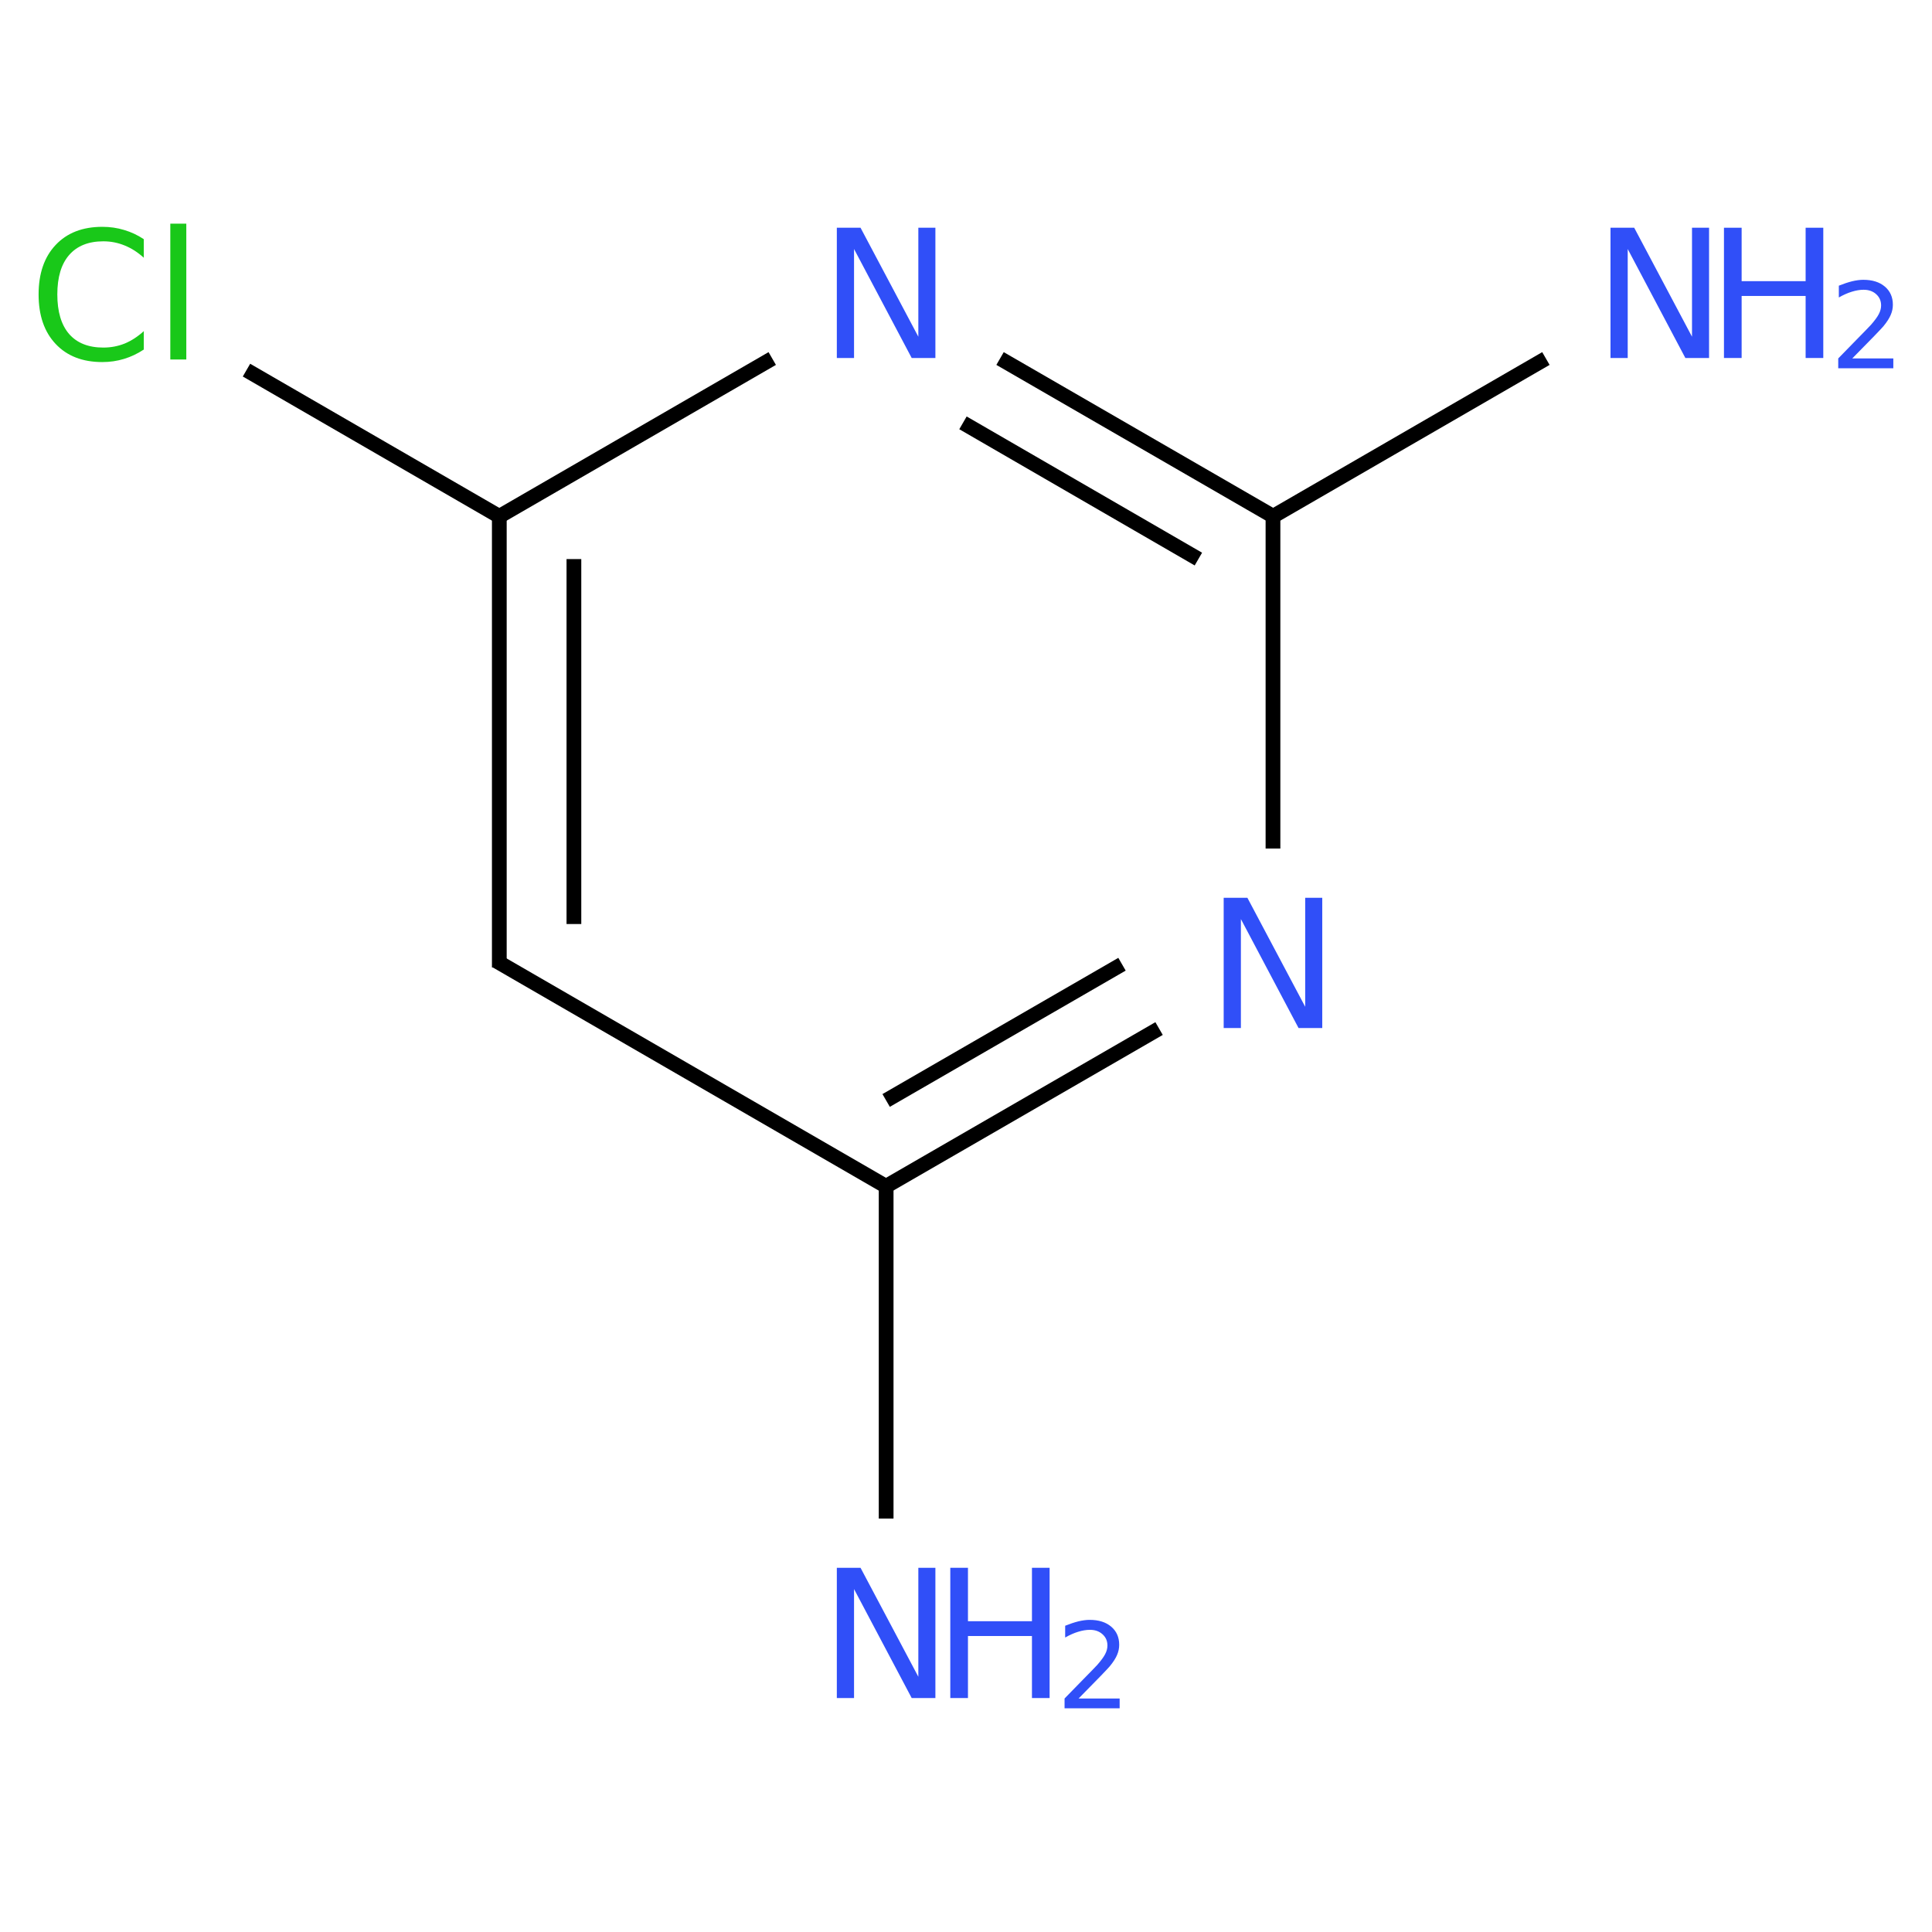 <?xml version="1.0" encoding="UTF-8"?>
<svg xmlns="http://www.w3.org/2000/svg" xmlns:xlink="http://www.w3.org/1999/xlink" width="200" height="200" viewBox="0 0 200 200">
<defs>
<g>
<g id="glyph-0-0">
<path d="M 0.922 3.266 L 0.922 -13.047 L 10.172 -13.047 L 10.172 3.266 Z M 1.953 2.234 L 9.141 2.234 L 9.141 -12 L 1.953 -12 Z M 1.953 2.234 "/>
</g>
<g id="glyph-0-1">
<path d="M 1.812 -13.484 L 4.266 -13.484 L 10.25 -2.203 L 10.25 -13.484 L 12.016 -13.484 L 12.016 0 L 9.562 0 L 3.594 -11.281 L 3.594 0 L 1.812 0 Z M 1.812 -13.484 "/>
</g>
<g id="glyph-0-2">
<path d="M 1.812 -13.484 L 3.641 -13.484 L 3.641 -7.953 L 10.266 -7.953 L 10.266 -13.484 L 12.094 -13.484 L 12.094 0 L 10.266 0 L 10.266 -6.422 L 3.641 -6.422 L 3.641 0 L 1.812 0 Z M 1.812 -13.484 "/>
</g>
<g id="glyph-0-3">
<path d="M 11.922 -12.453 L 11.922 -10.531 C 11.305 -11.094 10.648 -11.516 9.953 -11.797 C 9.254 -12.086 8.516 -12.234 7.734 -12.234 C 6.191 -12.234 5.008 -11.758 4.188 -10.812 C 3.375 -9.875 2.969 -8.516 2.969 -6.734 C 2.969 -4.953 3.375 -3.586 4.188 -2.641 C 5.008 -1.703 6.191 -1.234 7.734 -1.234 C 8.516 -1.234 9.254 -1.375 9.953 -1.656 C 10.648 -1.945 11.305 -2.375 11.922 -2.938 L 11.922 -1.031 C 11.273 -0.602 10.594 -0.281 9.875 -0.062 C 9.164 0.156 8.414 0.266 7.625 0.266 C 5.582 0.266 3.973 -0.359 2.797 -1.609 C 1.617 -2.859 1.031 -4.566 1.031 -6.734 C 1.031 -8.898 1.617 -10.609 2.797 -11.859 C 3.973 -13.109 5.582 -13.734 7.625 -13.734 C 8.426 -13.734 9.18 -13.625 9.891 -13.406 C 10.609 -13.195 11.285 -12.879 11.922 -12.453 Z M 11.922 -12.453 "/>
</g>
<g id="glyph-0-4">
<path d="M 1.75 -14.062 L 3.406 -14.062 L 3.406 0 L 1.75 0 Z M 1.75 -14.062 "/>
</g>
<g id="glyph-1-0">
<path d="M 0.609 2.172 L 0.609 -8.688 L 6.781 -8.688 L 6.781 2.172 Z M 1.312 1.5 L 6.094 1.5 L 6.094 -8 L 1.312 -8 Z M 1.312 1.5 "/>
</g>
<g id="glyph-1-1">
<path d="M 2.359 -1.016 L 6.609 -1.016 L 6.609 0 L 0.906 0 L 0.906 -1.016 C 1.363 -1.492 1.988 -2.133 2.781 -2.938 C 3.582 -3.75 4.086 -4.27 4.297 -4.5 C 4.68 -4.938 4.953 -5.305 5.109 -5.609 C 5.266 -5.91 5.344 -6.207 5.344 -6.5 C 5.344 -6.977 5.172 -7.367 4.828 -7.672 C 4.492 -7.973 4.062 -8.125 3.531 -8.125 C 3.145 -8.125 2.738 -8.055 2.312 -7.922 C 1.895 -7.797 1.445 -7.598 0.969 -7.328 L 0.969 -8.547 C 1.457 -8.742 1.91 -8.895 2.328 -9 C 2.754 -9.102 3.145 -9.156 3.5 -9.156 C 4.438 -9.156 5.18 -8.922 5.734 -8.453 C 6.285 -7.984 6.562 -7.359 6.562 -6.578 C 6.562 -6.211 6.488 -5.863 6.344 -5.531 C 6.207 -5.195 5.957 -4.805 5.594 -4.359 C 5.5 -4.242 5.18 -3.906 4.641 -3.344 C 4.098 -2.789 3.336 -2.016 2.359 -1.016 Z M 2.359 -1.016 "/>
</g>
</g>
</defs>
<path fill="none" stroke-width="0.033" stroke-linecap="butt" stroke-linejoin="miter" stroke="rgb(0%, 0%, 0%)" stroke-opacity="1" stroke-miterlimit="10" d="M 2.598 0.49 L 2.598 1.244 " transform="matrix(46.241, 0, 0, 46.241, 11.644, 30.316)"/>
<path fill="none" stroke-width="0.033" stroke-linecap="butt" stroke-linejoin="miter" stroke="rgb(0%, 0%, 0%)" stroke-opacity="1" stroke-miterlimit="10" d="M 2.343 1.647 L 1.732 2 " transform="matrix(46.241, 0, 0, 46.241, 11.644, 30.316)"/>
<path fill="none" stroke-width="0.033" stroke-linecap="butt" stroke-linejoin="miter" stroke="rgb(0%, 0%, 0%)" stroke-opacity="1" stroke-miterlimit="10" d="M 2.26 1.503 L 1.732 1.808 " transform="matrix(46.241, 0, 0, 46.241, 11.644, 30.316)"/>
<path fill="none" stroke-width="0.033" stroke-linecap="butt" stroke-linejoin="miter" stroke="rgb(0%, 0%, 0%)" stroke-opacity="1" stroke-miterlimit="10" d="M 1.74 2.005 L 0.858 1.495 " transform="matrix(46.241, 0, 0, 46.241, 11.644, 30.316)"/>
<path fill="none" stroke-width="0.033" stroke-linecap="butt" stroke-linejoin="miter" stroke="rgb(0%, 0%, 0%)" stroke-opacity="1" stroke-miterlimit="10" d="M 0.866 1.51 L 0.866 0.5 " transform="matrix(46.241, 0, 0, 46.241, 11.644, 30.316)"/>
<path fill="none" stroke-width="0.033" stroke-linecap="butt" stroke-linejoin="miter" stroke="rgb(0%, 0%, 0%)" stroke-opacity="1" stroke-miterlimit="10" d="M 1.033 1.413 L 1.033 0.596 " transform="matrix(46.241, 0, 0, 46.241, 11.644, 30.316)"/>
<path fill="none" stroke-width="0.033" stroke-linecap="butt" stroke-linejoin="miter" stroke="rgb(0%, 0%, 0%)" stroke-opacity="1" stroke-miterlimit="10" d="M 0.858 0.505 L 1.477 0.147 " transform="matrix(46.241, 0, 0, 46.241, 11.644, 30.316)"/>
<path fill="none" stroke-width="0.033" stroke-linecap="butt" stroke-linejoin="miter" stroke="rgb(0%, 0%, 0%)" stroke-opacity="1" stroke-miterlimit="10" d="M 2.598 0.5 L 1.987 0.147 " transform="matrix(46.241, 0, 0, 46.241, 11.644, 30.316)"/>
<path fill="none" stroke-width="0.033" stroke-linecap="butt" stroke-linejoin="miter" stroke="rgb(0%, 0%, 0%)" stroke-opacity="1" stroke-miterlimit="10" d="M 2.431 0.596 L 1.904 0.291 " transform="matrix(46.241, 0, 0, 46.241, 11.644, 30.316)"/>
<path fill="none" stroke-width="0.033" stroke-linecap="butt" stroke-linejoin="miter" stroke="rgb(0%, 0%, 0%)" stroke-opacity="1" stroke-miterlimit="10" d="M 2.59 0.505 L 3.209 0.147 " transform="matrix(46.241, 0, 0, 46.241, 11.644, 30.316)"/>
<path fill="none" stroke-width="0.033" stroke-linecap="butt" stroke-linejoin="miter" stroke="rgb(0%, 0%, 0%)" stroke-opacity="1" stroke-miterlimit="10" d="M 1.732 1.99 L 1.732 2.744 " transform="matrix(46.241, 0, 0, 46.241, 11.644, 30.316)"/>
<path fill="none" stroke-width="0.033" stroke-linecap="butt" stroke-linejoin="miter" stroke="rgb(0%, 0%, 0%)" stroke-opacity="1" stroke-miterlimit="10" d="M 0.874 0.505 L 0.3 0.173 " transform="matrix(46.241, 0, 0, 46.241, 11.644, 30.316)"/>
<g fill="rgb(19%, 31%, 97%)" fill-opacity="1">
<use xlink:href="#glyph-0-1" x="124.863" y="106.422"/>
</g>
<g fill="rgb(19%, 31%, 97%)" fill-opacity="1">
<use xlink:href="#glyph-0-1" x="84.816" y="37.059"/>
</g>
<g fill="rgb(19%, 31%, 97%)" fill-opacity="1">
<use xlink:href="#glyph-0-1" x="164.906" y="37.059"/>
</g>
<g fill="rgb(19%, 31%, 97%)" fill-opacity="1">
<use xlink:href="#glyph-0-2" x="176.652" y="37.059"/>
</g>
<g fill="rgb(19%, 31%, 97%)" fill-opacity="1">
<use xlink:href="#glyph-1-1" x="189.387" y="38.121"/>
</g>
<g fill="rgb(19%, 31%, 97%)" fill-opacity="1">
<use xlink:href="#glyph-0-1" x="84.816" y="175.781"/>
</g>
<g fill="rgb(19%, 31%, 97%)" fill-opacity="1">
<use xlink:href="#glyph-0-2" x="96.562" y="175.781"/>
</g>
<g fill="rgb(19%, 31%, 97%)" fill-opacity="1">
<use xlink:href="#glyph-1-1" x="109.297" y="176.844"/>
</g>
<g fill="rgb(9.978%, 78.159%, 9.978%)" fill-opacity="1">
<use xlink:href="#glyph-0-3" x="2.965" y="37.215"/>
<use xlink:href="#glyph-0-4" x="15.88" y="37.215"/>
</g>
</svg>
